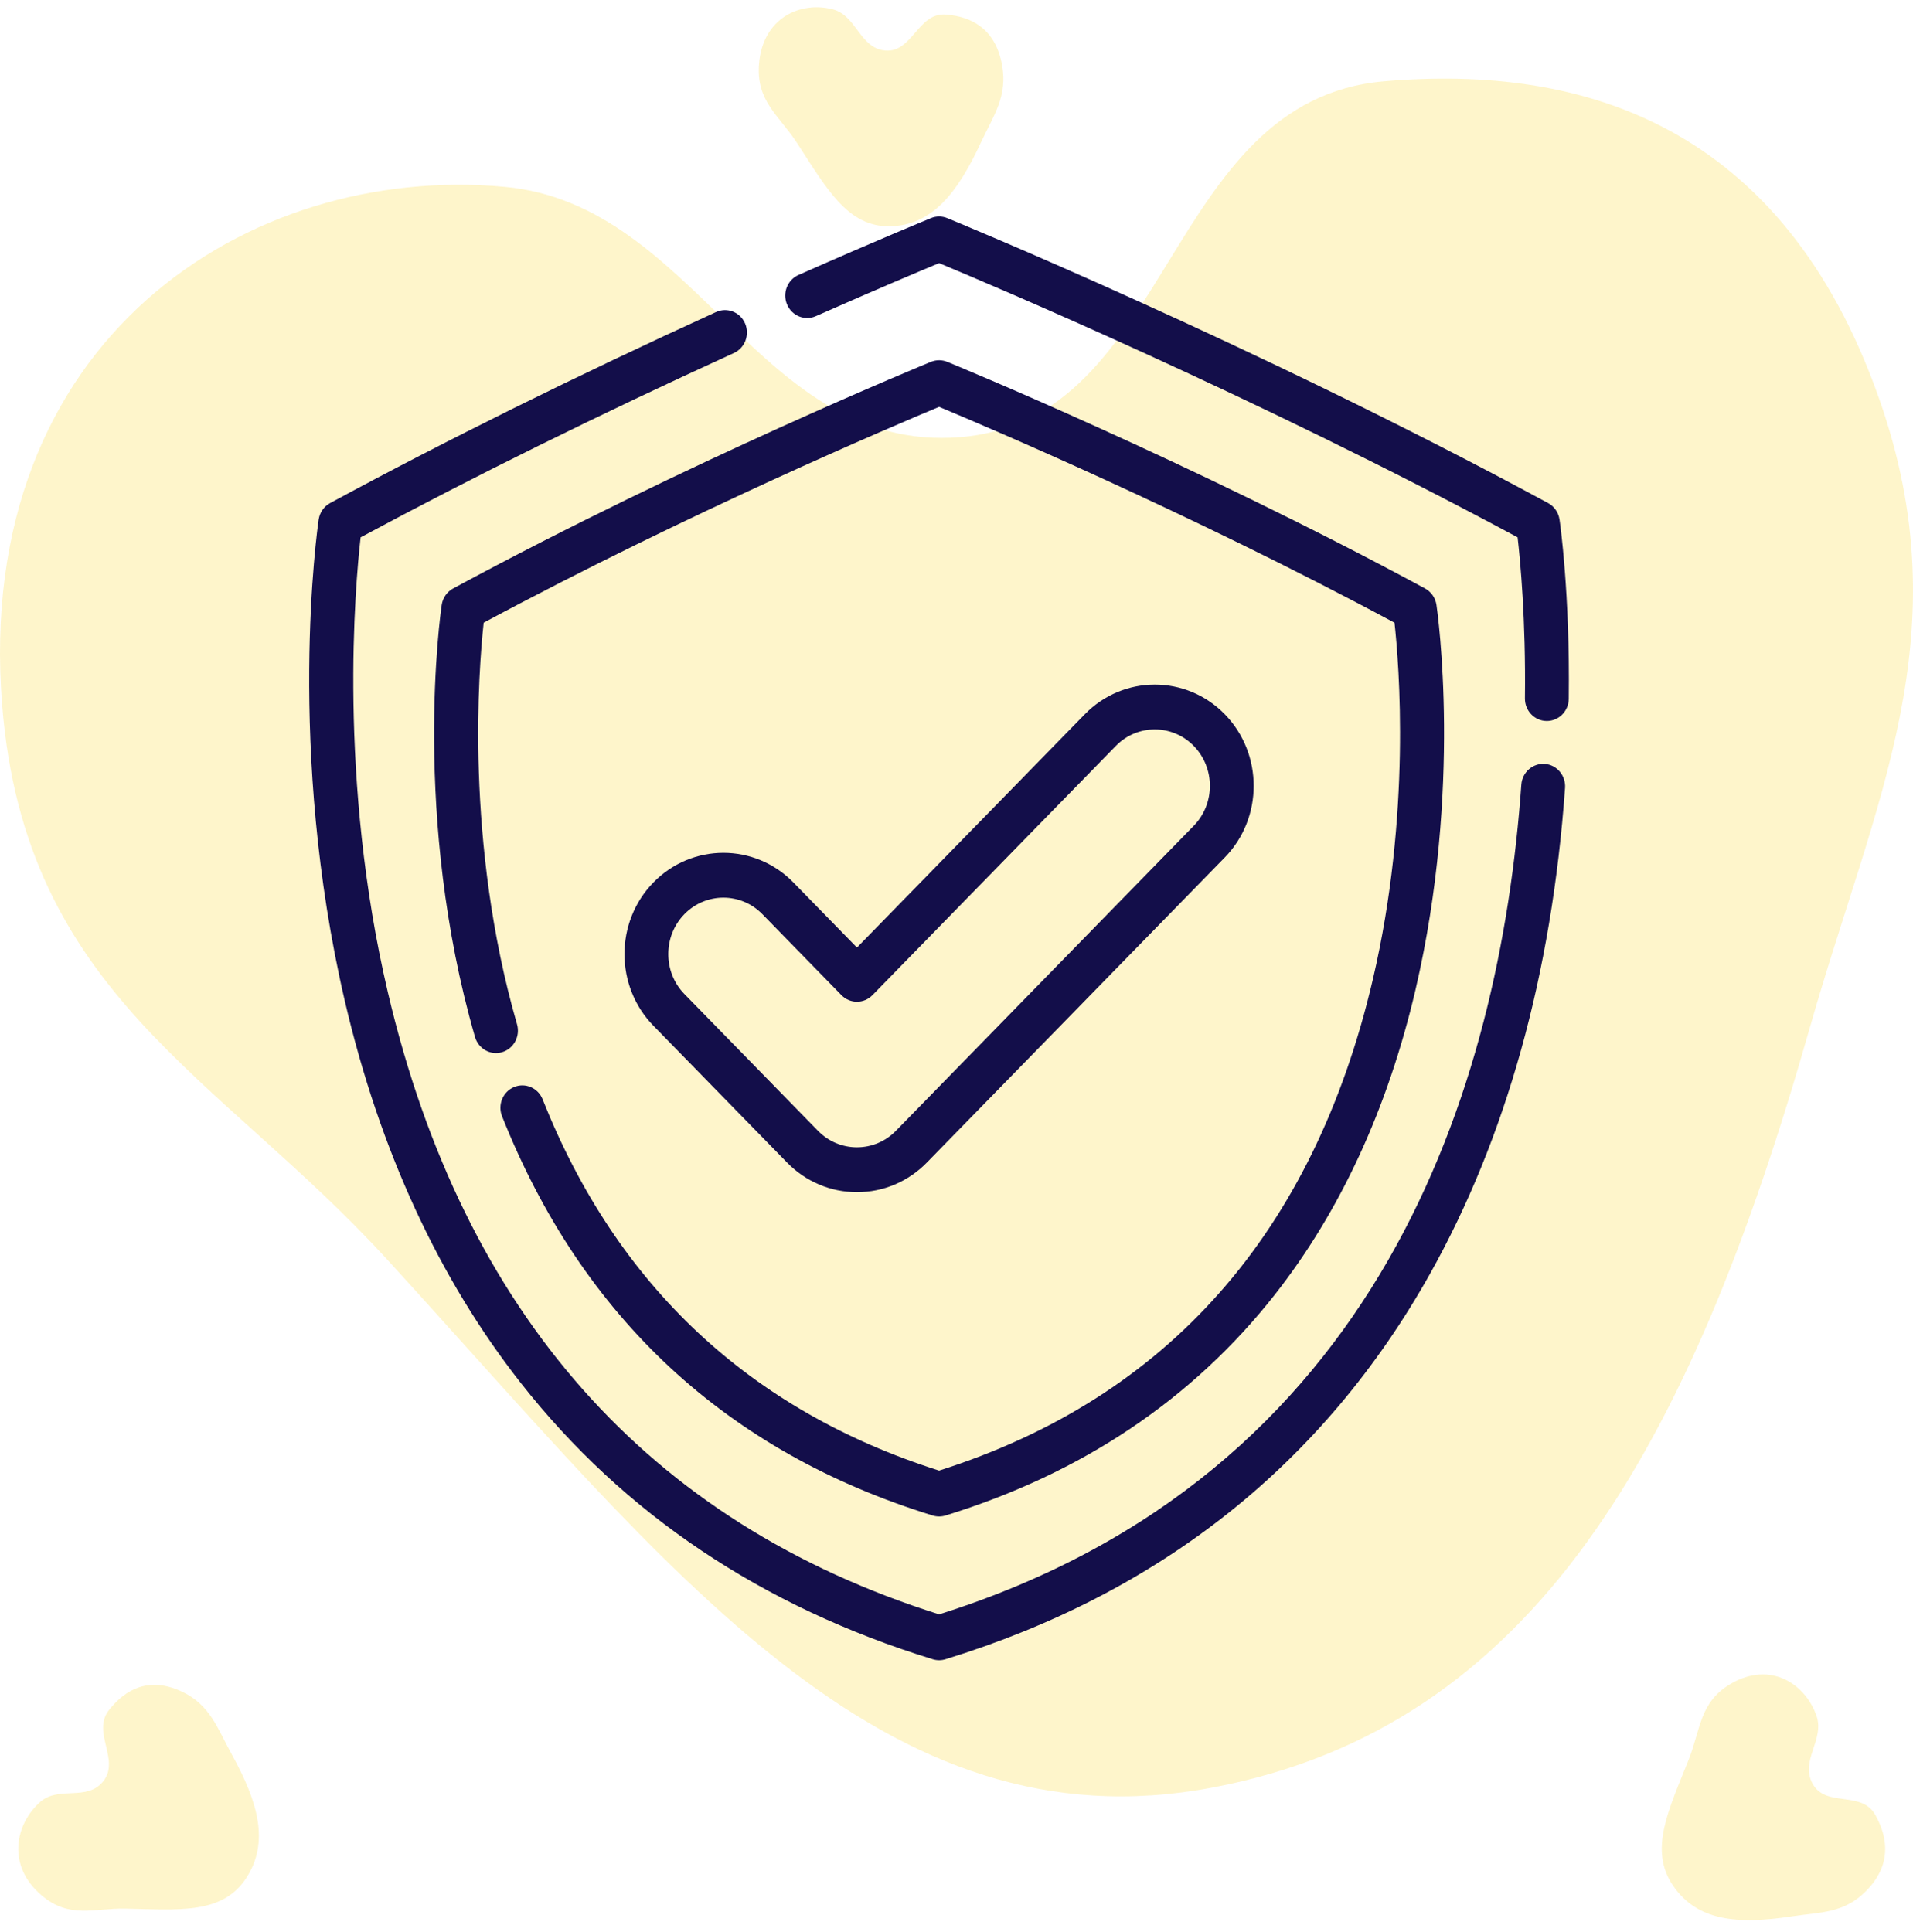 <svg width="100" height="101" viewBox="0 0 100 101" fill="none" xmlns="http://www.w3.org/2000/svg">
<path d="M0.111 36.846C1.314 51.995 11.404 56.17 20.247 65.853C35.097 82.111 46.1 96.717 63.38 93.449C80.192 90.27 88.368 75.651 94.615 53.696C97.971 41.899 102.582 33.169 98.218 20.809C93.213 6.63 82.867 3.34 72.355 4.248C60.848 5.243 61.332 21.97 50.181 22.855C39.668 23.689 36.453 10.697 26.379 9.767C13.021 8.535 -1.409 17.722 0.111 36.846Z" fill="#FCE368" fill-opacity="0.34"/>
<path d="M90.488 88.017C88.838 88.97 88.905 90.396 88.282 91.968C87.236 94.608 86.17 96.7 87.463 98.586C88.721 100.421 90.812 100.615 93.63 100.188C95.145 99.957 96.379 100.041 97.545 98.86C98.882 97.506 98.701 96.096 98.037 94.891C97.31 93.572 95.443 94.523 94.747 93.241C94.091 92.032 95.389 90.954 94.956 89.703C94.382 88.044 92.571 86.814 90.488 88.017Z" fill="#FCE368" fill-opacity="0.34"/>
<path d="M2.177 99.088C3.637 100.325 4.909 99.748 6.562 99.779C9.337 99.831 11.622 100.098 12.871 98.18C14.086 96.315 13.509 94.242 12.106 91.697C11.352 90.329 10.983 89.117 9.491 88.426C7.779 87.633 6.563 88.313 5.707 89.384C4.769 90.555 6.306 92.001 5.391 93.129C4.528 94.192 3.082 93.337 2.101 94.202C0.8 95.349 0.333 97.526 2.177 99.088Z" fill="#FCE368" fill-opacity="0.34"/>
<path d="M39.677 3.352C39.526 5.289 40.716 6.029 41.638 7.437C43.187 9.802 44.284 11.877 46.53 11.829C48.715 11.782 50.04 10.109 51.267 7.47C51.927 6.052 52.683 5.047 52.38 3.395C52.032 1.5 50.792 0.867 49.447 0.76C47.975 0.643 47.701 2.764 46.276 2.641C44.933 2.525 44.787 0.817 43.534 0.488C41.873 0.051 39.868 0.906 39.677 3.352Z" fill="#FCE368" fill-opacity="0.34"/>
<path d="M80.752 39.935C80.123 39.89 79.572 40.373 79.526 41.019C78.402 56.808 72.202 77.11 49.091 84.394C33.91 79.609 24.216 68.671 20.274 51.875C17.666 40.761 18.567 30.582 18.851 28.09C24.756 24.914 31.318 21.674 38.366 18.454C38.944 18.19 39.203 17.497 38.946 16.905C38.688 16.314 38.01 16.049 37.433 16.312C30.129 19.649 23.34 23.009 17.256 26.299C16.934 26.473 16.712 26.794 16.658 27.162C16.587 27.647 14.955 39.177 18.031 52.352C19.847 60.131 22.94 66.842 27.224 72.299C32.594 79.138 39.84 83.997 48.761 86.742C48.869 86.775 48.98 86.792 49.091 86.792C49.202 86.792 49.313 86.775 49.42 86.742C60.673 83.28 69.192 76.507 74.742 66.61C78.739 59.48 81.117 50.927 81.811 41.19C81.856 40.544 81.383 39.982 80.752 39.935Z" fill="#130E4A"/>
<path d="M81.523 27.163C81.469 26.794 81.247 26.473 80.926 26.299C65.458 17.936 49.672 11.466 49.514 11.402C49.242 11.29 48.938 11.29 48.666 11.402C48.639 11.412 45.934 12.519 41.739 14.375C41.158 14.632 40.891 15.322 41.142 15.917C41.393 16.511 42.067 16.786 42.648 16.528C45.853 15.11 48.178 14.134 49.09 13.755C51.668 14.827 65.553 20.682 79.331 28.09C79.472 29.316 79.764 32.397 79.714 36.505C79.706 37.152 80.212 37.684 80.845 37.692C80.849 37.692 80.854 37.692 80.859 37.692C81.484 37.692 81.996 37.177 82.004 36.534C82.073 30.979 81.546 27.316 81.523 27.163Z" fill="#130E4A"/>
<path d="M64.023 37.338C62.006 35.273 58.725 35.273 56.708 37.338L44.796 49.536L41.472 46.132C39.455 44.067 36.174 44.067 34.157 46.132C32.14 48.197 32.14 51.557 34.157 53.623L41.139 60.772C42.115 61.772 43.414 62.323 44.796 62.323C46.178 62.323 47.477 61.772 48.453 60.772L64.023 44.828C66.039 42.763 66.039 39.403 64.023 37.338ZM62.403 43.17L46.834 59.114C46.29 59.671 45.566 59.978 44.796 59.978C44.026 59.978 43.302 59.671 42.758 59.114L35.776 51.964C34.653 50.814 34.653 48.941 35.776 47.791C36.338 47.215 37.076 46.928 37.814 46.928C38.552 46.928 39.29 47.215 39.852 47.791L43.986 52.024C44.434 52.482 45.159 52.482 45.606 52.024L58.328 38.996C59.451 37.845 61.28 37.846 62.403 38.996C63.527 40.147 63.527 42.019 62.403 43.17Z" fill="#130E4A"/>
<path d="M75.09 31.626C75.036 31.257 74.814 30.937 74.493 30.763C62.193 24.112 49.639 18.967 49.514 18.916C49.242 18.805 48.938 18.805 48.665 18.916C48.54 18.967 35.986 24.112 23.687 30.763C23.365 30.937 23.143 31.257 23.089 31.626C23.023 32.074 21.518 42.739 24.83 54.211C25.01 54.832 25.647 55.187 26.253 55.003C26.86 54.819 27.206 54.167 27.027 53.546C24.287 44.059 25.027 34.903 25.284 32.552C36.033 26.781 46.841 22.207 49.089 21.27C51.338 22.207 62.147 26.781 72.896 32.553C73.133 34.706 73.779 42.57 71.768 51.185C68.672 64.444 61.042 73.087 49.089 76.879C39.208 73.743 32.236 67.215 28.365 57.471C28.127 56.871 27.459 56.583 26.873 56.826C26.287 57.071 26.005 57.755 26.244 58.354C30.432 68.897 38.008 75.919 48.76 79.228C48.868 79.261 48.979 79.277 49.09 79.277C49.201 79.277 49.312 79.261 49.419 79.228C56.554 77.032 62.349 73.145 66.646 67.673C70.072 63.309 72.545 57.945 73.996 51.73C76.45 41.218 75.147 32.013 75.09 31.626Z" fill="#130E4A"/>
</svg>
